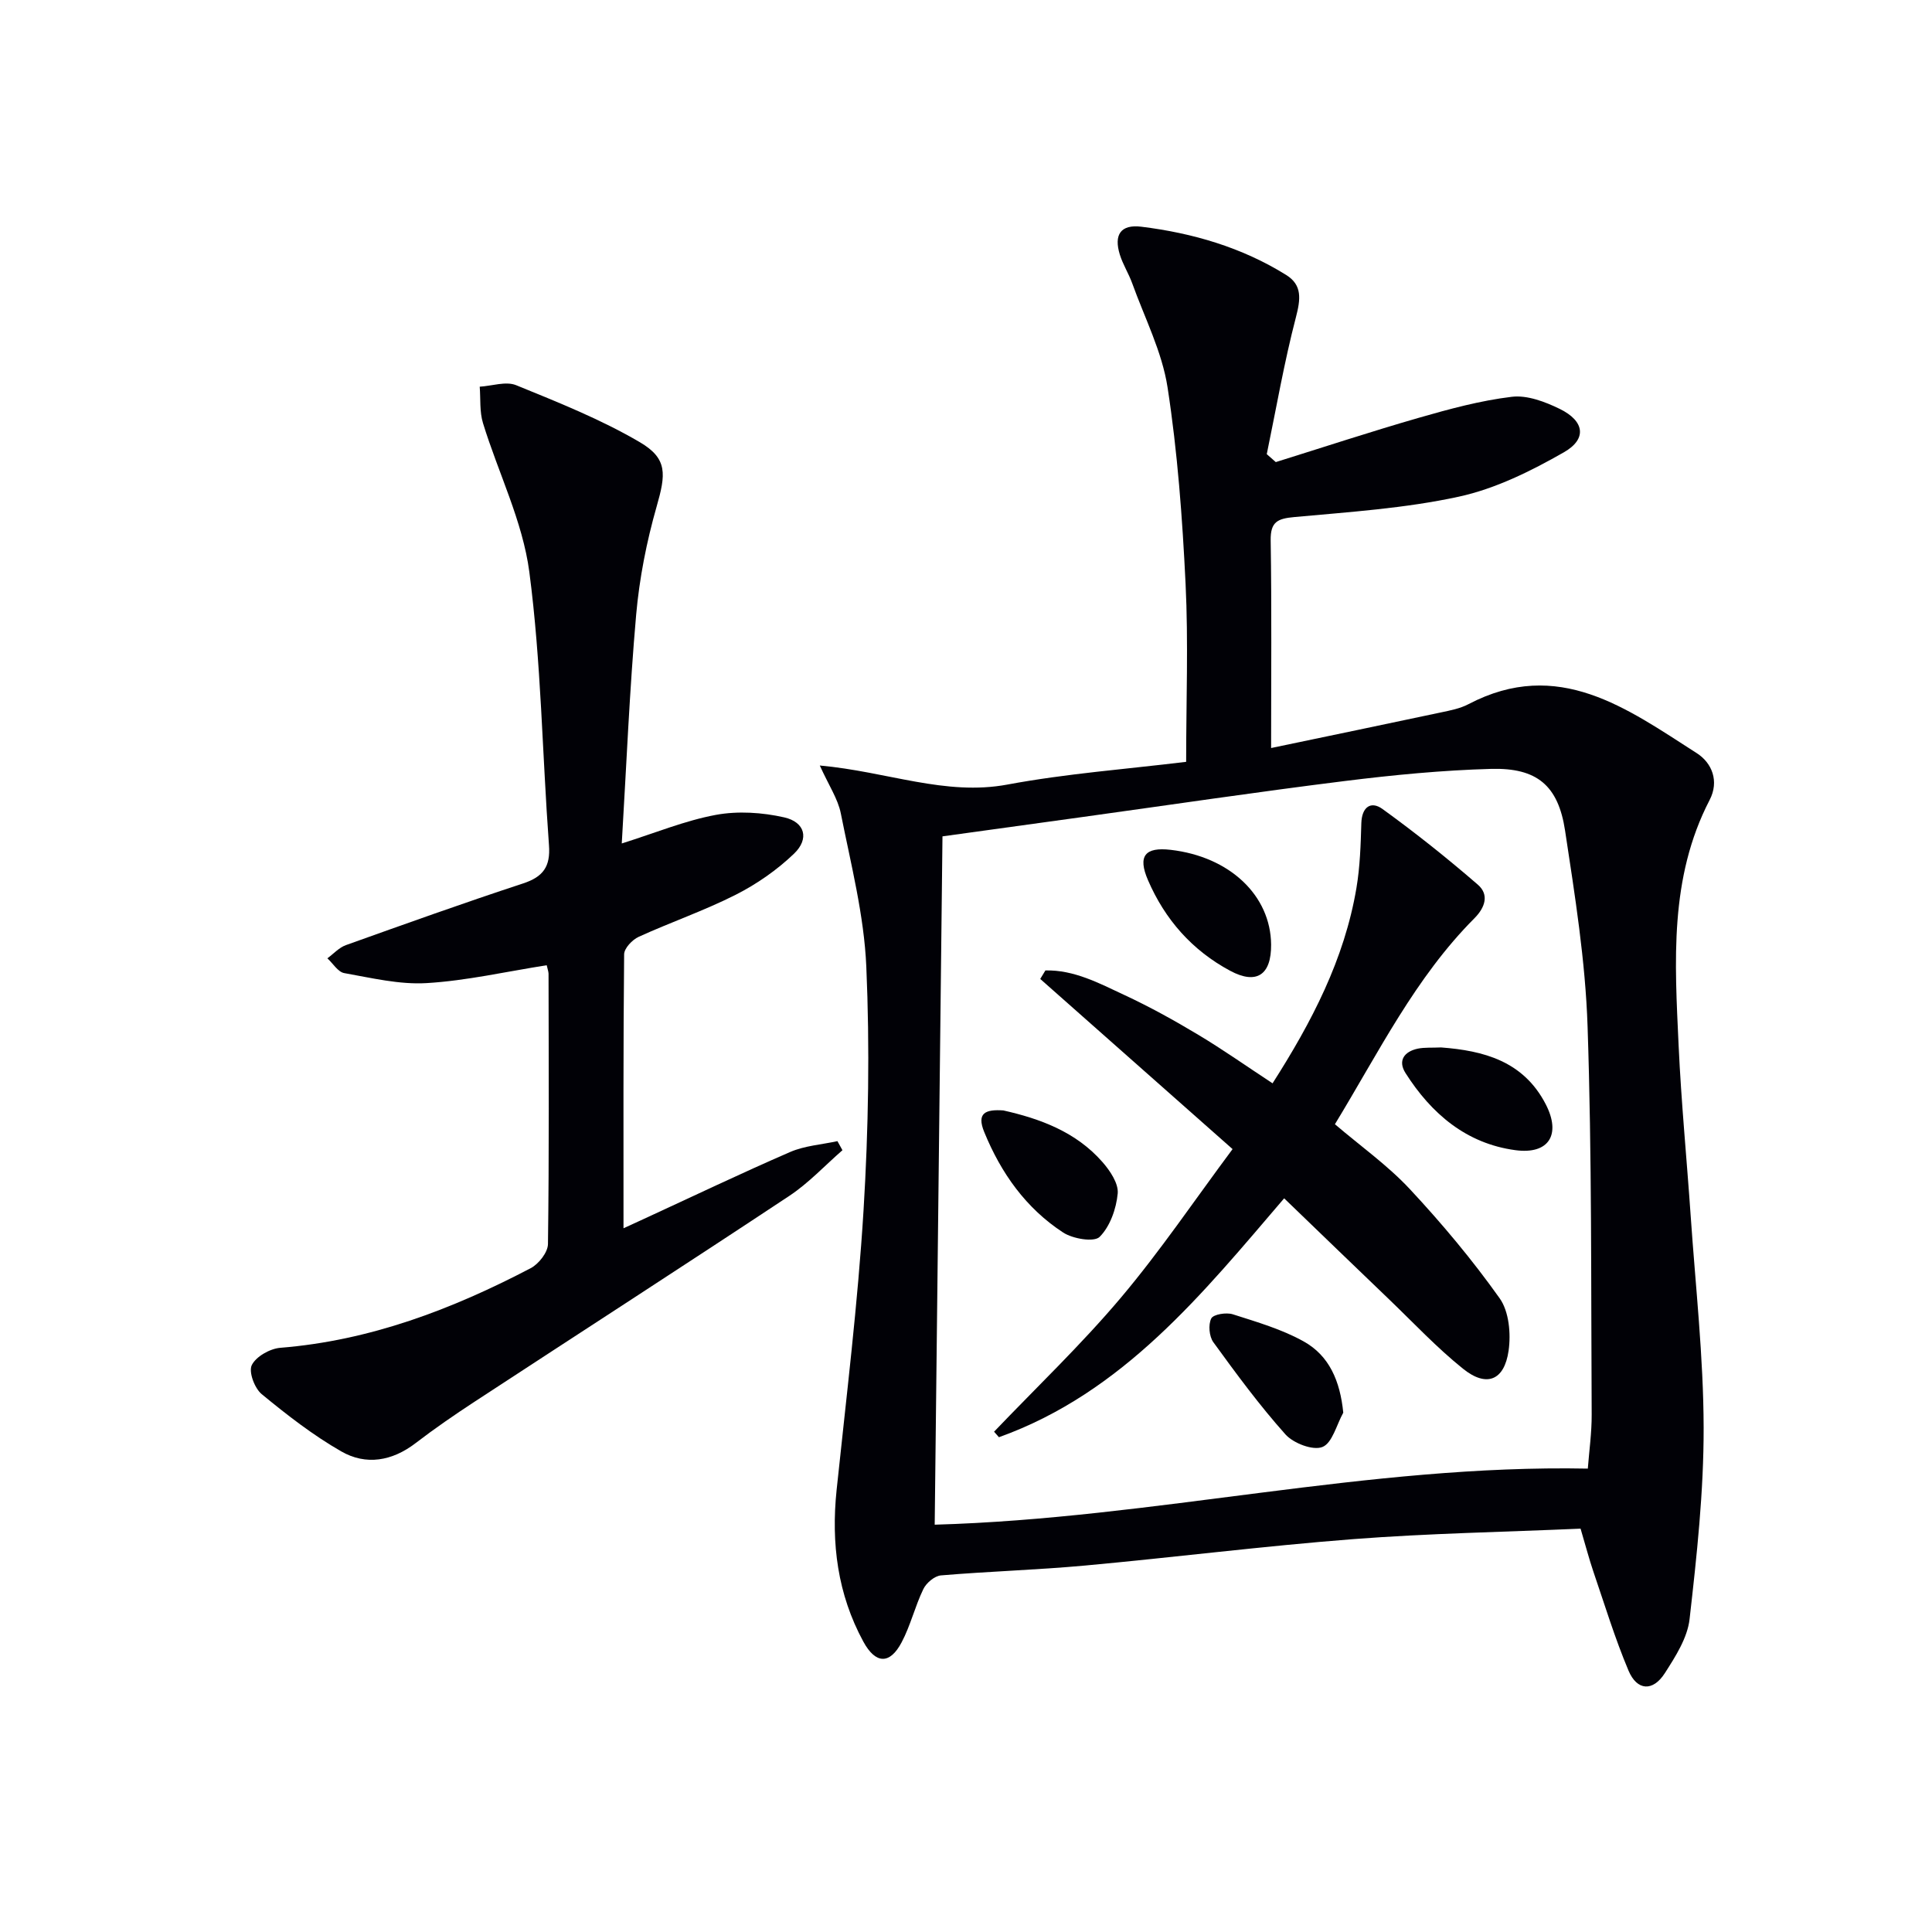 <svg enable-background="new 0 0 400 400" viewBox="0 0 400 400" xmlns="http://www.w3.org/2000/svg"><g fill="#010106"><path d="m327.24 316.49c-15.87.7-31.5.97-47.06 2.17-18.54 1.43-37.01 3.77-55.54 5.47-9.92.91-19.9 1.2-29.83 2.04-1.32.11-3.03 1.56-3.64 2.83-1.73 3.57-2.65 7.54-4.5 11.03-2.44 4.62-5.38 4.52-7.92-.14-5.34-9.82-6.69-20.36-5.54-31.4 2.02-19.31 4.4-38.61 5.58-57.97 1.02-16.75 1.3-33.63.57-50.39-.46-10.64-3.19-21.21-5.28-31.73-.6-3.01-2.48-5.77-4.35-9.91 14.02 1.27 25.98 6.35 38.87 3.94 12.18-2.27 24.61-3.19 36.98-4.7 0-12.67.47-24.81-.12-36.89-.66-13.58-1.66-27.21-3.73-40.64-1.14-7.39-4.75-14.4-7.32-21.55-.73-2.02-1.93-3.89-2.56-5.93-1.28-4.12.17-6.31 4.46-5.78 10.62 1.31 20.81 4.28 29.98 9.99 3.37 2.09 2.98 5.04 2.02 8.74-2.44 9.34-4.08 18.9-6.04 28.36.62.55 1.25 1.09 1.87 1.64 9.87-3.08 19.68-6.31 29.61-9.17 6.33-1.82 12.76-3.57 19.27-4.35 3.19-.38 6.91 1.04 9.95 2.53 5.08 2.5 5.65 6.2.82 8.96-6.81 3.89-14.17 7.54-21.75 9.19-11.13 2.42-22.65 3.17-34.05 4.22-3.48.32-4.97.97-4.91 4.84.22 13.96.09 27.92.09 42.98 12.2-2.55 23.68-4.93 35.15-7.37 1.94-.41 3.98-.8 5.71-1.71 18.58-9.74 32.85.92 47.26 10.14 3.16 2.02 4.69 5.8 2.67 9.7-8.39 16.17-7.21 33.55-6.42 50.82.54 11.78 1.69 23.54 2.5 35.31 1 14.59 2.65 29.19 2.68 43.79.03 13.22-1.41 26.49-2.91 39.66-.44 3.9-2.92 7.76-5.13 11.21-2.46 3.83-5.74 3.66-7.51-.53-2.83-6.71-4.96-13.72-7.32-20.63-.84-2.48-1.51-5.05-2.61-8.77zm-133.72-.82c45.43-1.28 89.68-12.51 135.22-11.61.28-3.66.82-7.44.8-11.2-.15-26.79.05-53.6-.85-80.38-.45-13.55-2.62-27.08-4.66-40.52-1.42-9.36-5.84-13.03-15.33-12.77-10.1.28-20.22 1.26-30.26 2.51-18.1 2.25-36.15 4.94-54.22 7.44-9.65 1.34-19.3 2.67-29.09 4.02-.53 47.68-1.07 94.89-1.61 142.51z"/><path d="m113.19 199.84c-8.51 1.34-16.64 3.21-24.85 3.7-5.64.34-11.42-1.07-17.07-2.07-1.3-.23-2.33-2-3.49-3.06 1.27-.93 2.41-2.22 3.83-2.73 12.19-4.36 24.38-8.73 36.68-12.77 4.17-1.37 5.7-3.49 5.37-7.91-1.39-18.87-1.61-37.87-4.07-56.59-1.38-10.5-6.43-20.5-9.59-30.8-.73-2.36-.48-5.03-.68-7.55 2.53-.15 5.42-1.17 7.54-.31 8.7 3.55 17.52 7.06 25.59 11.79 5.84 3.42 5.4 6.68 3.5 13.33-2.08 7.28-3.57 14.85-4.24 22.4-1.37 15.55-2.01 31.16-2.98 47.36 6.99-2.2 13.11-4.74 19.49-5.92 4.56-.84 9.6-.51 14.15.52 4.31.98 5.22 4.44 2.04 7.5-3.52 3.38-7.71 6.3-12.07 8.51-6.51 3.3-13.47 5.69-20.11 8.72-1.32.6-3 2.37-3.01 3.62-.19 18.79-.13 37.59-.13 56.72.99-.45 2.56-1.17 4.12-1.89 10.12-4.66 20.17-9.47 30.38-13.9 3.02-1.31 6.52-1.53 9.79-2.25.35.63.69 1.25 1.04 1.88-3.64 3.17-6.99 6.79-10.98 9.44-21.63 14.33-43.43 28.39-65.14 42.6-4.17 2.73-8.29 5.56-12.25 8.6-4.86 3.73-10.27 4.66-15.39 1.72-5.85-3.35-11.26-7.56-16.48-11.86-1.47-1.21-2.74-4.61-2.05-6.01.87-1.77 3.75-3.4 5.88-3.58 18.59-1.49 35.57-7.96 51.87-16.49 1.66-.87 3.55-3.28 3.57-5 .25-18.66.15-37.32.12-55.98-.02-.47-.21-.95-.38-1.74z"/><path d="m265.87 248.1c-16.74 19.54-33.27 40.22-59.05 49.46-.34-.38-.67-.76-1.01-1.14 8.78-9.19 18.02-17.99 26.2-27.68 8.24-9.76 15.42-20.42 23.18-30.83-13.59-12.02-26.7-23.63-39.82-35.23.36-.59.71-1.17 1.07-1.76 5.91-.15 11.13 2.65 16.32 5.07 5.26 2.45 10.36 5.27 15.34 8.26 5.11 3.06 9.99 6.51 15.37 10.04 8.08-12.65 14.88-25.65 17.37-40.47.74-4.4.88-8.92 1.01-13.39.1-3.36 1.99-4.67 4.39-2.93 6.8 4.92 13.39 10.17 19.74 15.67 2.33 2.02 1.56 4.66-.72 6.95-12.26 12.3-19.82 27.76-28.88 42.64 5.32 4.54 10.92 8.51 15.51 13.43 6.65 7.13 12.96 14.67 18.6 22.61 1.94 2.73 2.35 7.33 1.85 10.84-.89 6.21-4.59 7.65-9.44 3.74-5.42-4.35-10.22-9.48-15.25-14.31-7.21-6.91-14.38-13.84-21.78-20.97z"/><path d="m278.11 292.48c-1.39 2.49-2.26 6.28-4.31 7.1-1.96.79-6.01-.76-7.66-2.6-5.37-6.01-10.18-12.55-14.93-19.09-.87-1.2-1.08-3.64-.43-4.92.44-.86 3.12-1.29 4.46-.86 5 1.6 10.17 3.1 14.71 5.64 5.27 2.95 7.51 8.19 8.16 14.73z"/><path d="m207.72 229.9c7.6 1.71 15.06 4.43 20.54 10.7 1.57 1.79 3.34 4.43 3.15 6.5-.3 3.16-1.58 6.82-3.74 8.98-1.15 1.15-5.55.41-7.56-.9-7.7-5.03-12.85-12.28-16.33-20.79-1.65-4 .3-4.73 3.94-4.49z"/><path d="m263.17 195.57c.05 6.29-3.02 8.34-8.46 5.43-7.88-4.22-13.52-10.62-17.04-18.79-2.15-4.98-.62-6.88 4.7-6.26 12.22 1.41 20.71 9.43 20.8 19.62z"/><path d="m298.36 216.86c8.73.66 17.03 2.79 21.66 11.75 3.23 6.24.7 10.46-6.28 9.52-10.14-1.36-17.39-7.54-22.74-15.96-1.64-2.57-.28-4.46 2.54-5.06 1.44-.29 2.97-.16 4.82-.25z"/></g></svg>